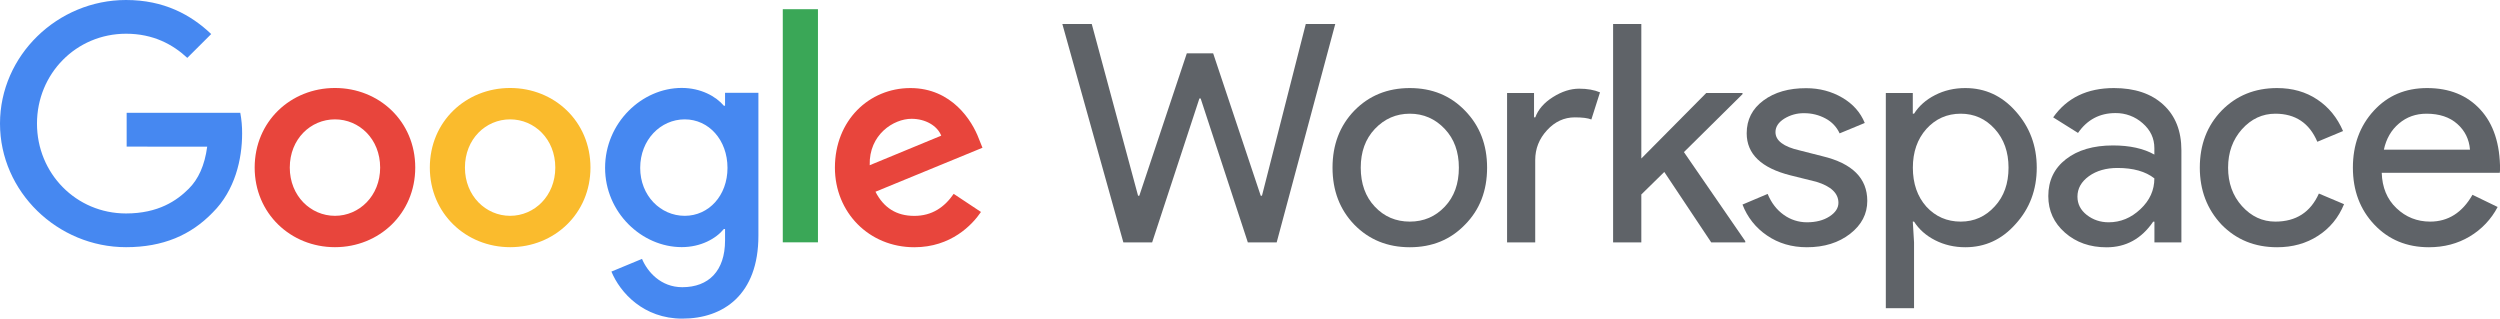 <svg width="204" height="26" viewBox="0 0 204 26" fill="none" xmlns="http://www.w3.org/2000/svg">
<g clip-path="url(#clip0_3846_3971)">
<path d="M108.734 13.681C108.734 11.807 109.327 10.258 110.511 9.029C111.711 7.8 113.223 7.186 115.041 7.186C116.859 7.186 118.36 7.8 119.545 9.029C120.745 10.258 121.347 11.807 121.347 13.681C121.347 15.569 120.745 17.123 119.545 18.332C118.36 19.561 116.859 20.175 115.041 20.175C113.223 20.175 111.711 19.561 110.511 18.332C109.327 17.103 108.734 15.554 108.734 13.681ZM111.037 13.681C111.037 14.991 111.42 16.052 112.186 16.864C112.952 17.677 113.902 18.083 115.041 18.083C116.179 18.083 117.124 17.677 117.895 16.864C118.666 16.052 119.044 14.991 119.044 13.681C119.044 12.386 118.661 11.334 117.895 10.522C117.114 9.694 116.159 9.278 115.041 9.278C113.922 9.278 112.973 9.694 112.186 10.522C111.42 11.334 111.037 12.386 111.037 13.681Z" fill="#5F6368"/>
<path d="M125.28 19.779H122.977V7.587H125.177V9.577H125.28C125.514 8.932 125.994 8.379 126.72 7.922C127.445 7.465 128.16 7.236 128.859 7.236C129.528 7.236 130.095 7.338 130.56 7.536L129.855 9.75C129.569 9.633 129.12 9.577 128.502 9.577C127.634 9.577 126.878 9.928 126.24 10.623C125.596 11.319 125.274 12.132 125.274 13.061V19.779H125.28Z" fill="#5F6368"/>
<path d="M142.414 19.779H139.636L135.806 14.031L133.932 15.869V19.779H131.629V1.96H133.932V12.934L139.232 7.587H142.189V7.683L137.409 12.411L142.414 19.678V19.779Z" fill="#5F6368"/>
<path d="M152.37 16.392C152.37 17.454 151.905 18.352 150.97 19.079C150.036 19.805 148.862 20.175 147.442 20.175C146.206 20.175 145.124 19.856 144.189 19.216C143.275 18.601 142.576 17.718 142.188 16.692L144.24 15.824C144.542 16.555 144.981 17.124 145.553 17.53C146.099 17.926 146.763 18.139 147.442 18.139C148.177 18.139 148.79 17.982 149.28 17.667C149.77 17.352 150.016 16.976 150.016 16.55C150.016 15.773 149.413 15.199 148.213 14.833L146.109 14.31C143.725 13.711 142.53 12.569 142.53 10.877C142.53 9.765 142.984 8.877 143.893 8.201C144.802 7.526 145.966 7.191 147.386 7.196C148.468 7.196 149.449 7.455 150.327 7.968C151.205 8.481 151.813 9.171 152.165 10.034L150.113 10.883C149.878 10.365 149.479 9.943 148.974 9.674C148.433 9.379 147.825 9.232 147.207 9.237C146.635 9.227 146.079 9.385 145.593 9.684C145.119 9.984 144.879 10.349 144.879 10.781C144.879 11.477 145.537 11.974 146.855 12.274L148.708 12.746C151.154 13.33 152.37 14.549 152.37 16.392Z" fill="#5F6368"/>
<path d="M160.368 20.175C159.469 20.175 158.647 19.982 157.902 19.602C157.156 19.221 156.589 18.713 156.186 18.083H156.084L156.186 19.774V25.147H153.883V7.587H156.084V9.278H156.186C156.584 8.648 157.156 8.14 157.902 7.759C158.642 7.379 159.464 7.186 160.368 7.186C161.987 7.186 163.355 7.815 164.473 9.075C165.622 10.354 166.199 11.888 166.199 13.681C166.199 15.488 165.622 17.022 164.473 18.281C163.355 19.546 161.987 20.175 160.368 20.175ZM159.995 18.083C161.098 18.083 162.022 17.667 162.773 16.839C163.524 16.027 163.896 14.975 163.896 13.681C163.896 12.406 163.524 11.35 162.773 10.522C162.022 9.694 161.098 9.278 159.995 9.278C158.877 9.278 157.942 9.694 157.192 10.522C156.456 11.35 156.089 12.406 156.089 13.681C156.089 14.975 156.456 16.037 157.192 16.864C157.942 17.677 158.877 18.083 159.995 18.083Z" fill="#5F6368"/>
<path d="M172.497 7.186C174.198 7.186 175.541 7.638 176.526 8.541C177.512 9.445 178.002 10.684 178.002 12.264V19.779H175.801V18.088H175.699C174.749 19.48 173.483 20.18 171.895 20.18C170.541 20.18 169.413 19.784 168.504 18.987C167.595 18.19 167.141 17.195 167.141 16.001C167.141 14.742 167.621 13.736 168.581 12.99C169.541 12.243 170.822 11.868 172.421 11.868C173.789 11.868 174.913 12.116 175.796 12.614V12.086C175.796 11.289 175.479 10.613 174.846 10.06C174.233 9.511 173.442 9.217 172.62 9.227C171.333 9.227 170.317 9.765 169.566 10.847L167.539 9.577C168.662 7.983 170.312 7.186 172.497 7.186ZM169.52 16.047C169.52 16.646 169.776 17.144 170.281 17.54C170.792 17.936 171.384 18.139 172.068 18.139C173.033 18.139 173.896 17.784 174.657 17.068C175.418 16.357 175.796 15.519 175.796 14.554C175.076 13.99 174.075 13.706 172.793 13.706C171.859 13.706 171.078 13.929 170.455 14.376C169.832 14.828 169.52 15.382 169.52 16.047Z" fill="#5F6368"/>
<path d="M185.81 20.175C183.992 20.175 182.481 19.561 181.281 18.332C180.096 17.073 179.504 15.519 179.504 13.681C179.504 11.807 180.096 10.258 181.281 9.029C182.481 7.8 183.992 7.186 185.81 7.186C187.061 7.186 188.154 7.495 189.089 8.12C190.023 8.739 190.723 9.603 191.192 10.694L189.094 11.568C188.445 10.04 187.301 9.278 185.667 9.278C184.615 9.278 183.706 9.699 182.941 10.547C182.19 11.395 181.812 12.436 181.812 13.681C181.812 14.925 182.185 15.971 182.941 16.814C183.706 17.662 184.615 18.083 185.667 18.083C187.352 18.083 188.537 17.322 189.221 15.793L191.274 16.661C190.825 17.758 190.12 18.616 189.16 19.236C188.19 19.866 187.077 20.175 185.81 20.175Z" fill="#5F6368"/>
<path d="M198.2 20.175C196.398 20.175 194.912 19.561 193.748 18.332C192.583 17.103 191.996 15.554 191.996 13.681C191.996 11.822 192.563 10.278 193.697 9.039C194.83 7.8 196.28 7.186 198.052 7.186C199.87 7.186 201.315 7.77 202.393 8.938C203.47 10.105 204.006 11.746 204.006 13.853L203.981 14.102H194.35C194.386 15.295 194.784 16.26 195.55 16.986C196.316 17.718 197.235 18.083 198.302 18.083C199.768 18.083 200.922 17.352 201.754 15.895L203.807 16.89C203.286 17.89 202.49 18.728 201.519 19.302C200.539 19.886 199.431 20.175 198.2 20.175ZM194.524 12.213H201.55C201.484 11.365 201.137 10.664 200.514 10.111C199.891 9.557 199.053 9.278 198.001 9.278C197.133 9.278 196.388 9.542 195.76 10.075C195.131 10.603 194.718 11.314 194.524 12.213Z" fill="#5F6368"/>
<path d="M106.551 1.96H108.956L104.177 19.779H101.823L97.973 8.034H97.871L94.015 19.779H91.666L86.688 1.96H89.088L92.866 15.971H92.968L96.844 4.352H98.994L102.875 15.971H102.977L106.551 1.96Z" fill="#5F6368"/>
<path d="M10.335 11.964V9.207H19.608C19.711 9.765 19.762 10.329 19.757 10.898C19.757 12.964 19.19 15.524 17.357 17.342C15.575 19.185 13.302 20.17 10.284 20.17C4.698 20.17 0 15.646 0 10.085C0 4.525 4.698 0 10.284 0C13.379 0 15.58 1.204 17.234 2.778L15.283 4.723C14.094 3.616 12.49 2.752 10.289 2.752C6.209 2.752 3.018 6.023 3.018 10.085C3.018 14.148 6.209 17.418 10.284 17.418C12.929 17.418 14.441 16.362 15.401 15.402C16.187 14.62 16.703 13.498 16.907 11.969L10.335 11.964Z" fill="#4688F1"/>
<path d="M33.884 13.675C33.884 17.418 30.943 20.17 27.333 20.17C23.723 20.17 20.781 17.418 20.781 13.675C20.781 9.912 23.723 7.18 27.333 7.18C30.943 7.18 33.889 9.912 33.884 13.675ZM31.02 13.675C31.02 11.339 29.314 9.74 27.333 9.74C25.352 9.74 23.646 11.339 23.646 13.675C23.646 15.986 25.352 17.611 27.333 17.611C29.314 17.611 31.02 15.986 31.02 13.675Z" fill="#E8453C"/>
<path d="M48.182 13.675C48.182 17.418 45.241 20.17 41.631 20.17C38.021 20.17 35.074 17.418 35.074 13.675C35.074 9.912 38.016 7.18 41.626 7.18C45.236 7.18 48.182 9.912 48.182 13.675ZM45.312 13.675C45.312 11.339 43.607 9.74 41.626 9.74C39.644 9.74 37.939 11.339 37.939 13.675C37.939 15.986 39.644 17.611 41.626 17.611C43.607 17.611 45.312 15.986 45.312 13.675Z" fill="#FABB2D"/>
<path d="M61.886 7.576V19.236C61.886 24.035 59.041 26 55.676 26C52.51 26 50.606 23.882 49.891 22.161L52.388 21.125C52.832 22.181 53.92 23.435 55.676 23.435C57.826 23.435 59.164 22.105 59.164 19.622V18.687H59.067C58.423 19.474 57.188 20.165 55.63 20.165C52.367 20.165 49.375 17.337 49.375 13.696C49.375 10.029 52.367 7.175 55.63 7.175C57.188 7.175 58.423 7.866 59.067 8.628H59.164V7.571H61.886V7.576ZM59.363 13.701C59.363 11.41 57.831 9.74 55.875 9.74C53.899 9.74 52.24 11.41 52.24 13.701C52.24 15.966 53.899 17.611 55.875 17.611C57.831 17.611 59.363 15.966 59.363 13.701Z" fill="#4688F1"/>
<path d="M66.745 0.751H63.875V19.774H66.745V0.751Z" fill="#3AA757"/>
<path d="M77.821 15.818L80.047 17.296C79.332 18.352 77.601 20.175 74.609 20.175C70.902 20.175 68.129 17.322 68.129 13.681C68.129 9.821 70.922 7.186 74.287 7.186C77.673 7.186 79.332 9.867 79.874 11.319L80.17 12.056L71.438 15.646C72.107 16.951 73.143 17.616 74.604 17.616C76.064 17.616 77.075 16.9 77.821 15.818ZM70.968 13.482L76.805 11.07C76.483 10.258 75.518 9.694 74.379 9.694C72.924 9.694 70.897 10.974 70.968 13.482Z" fill="#E8453C"/>
</g>
<defs>
<clipPath id="clip0_3846_3971">
<rect width="204" height="26" fill="white"/>
</clipPath>
</defs>
</svg>
